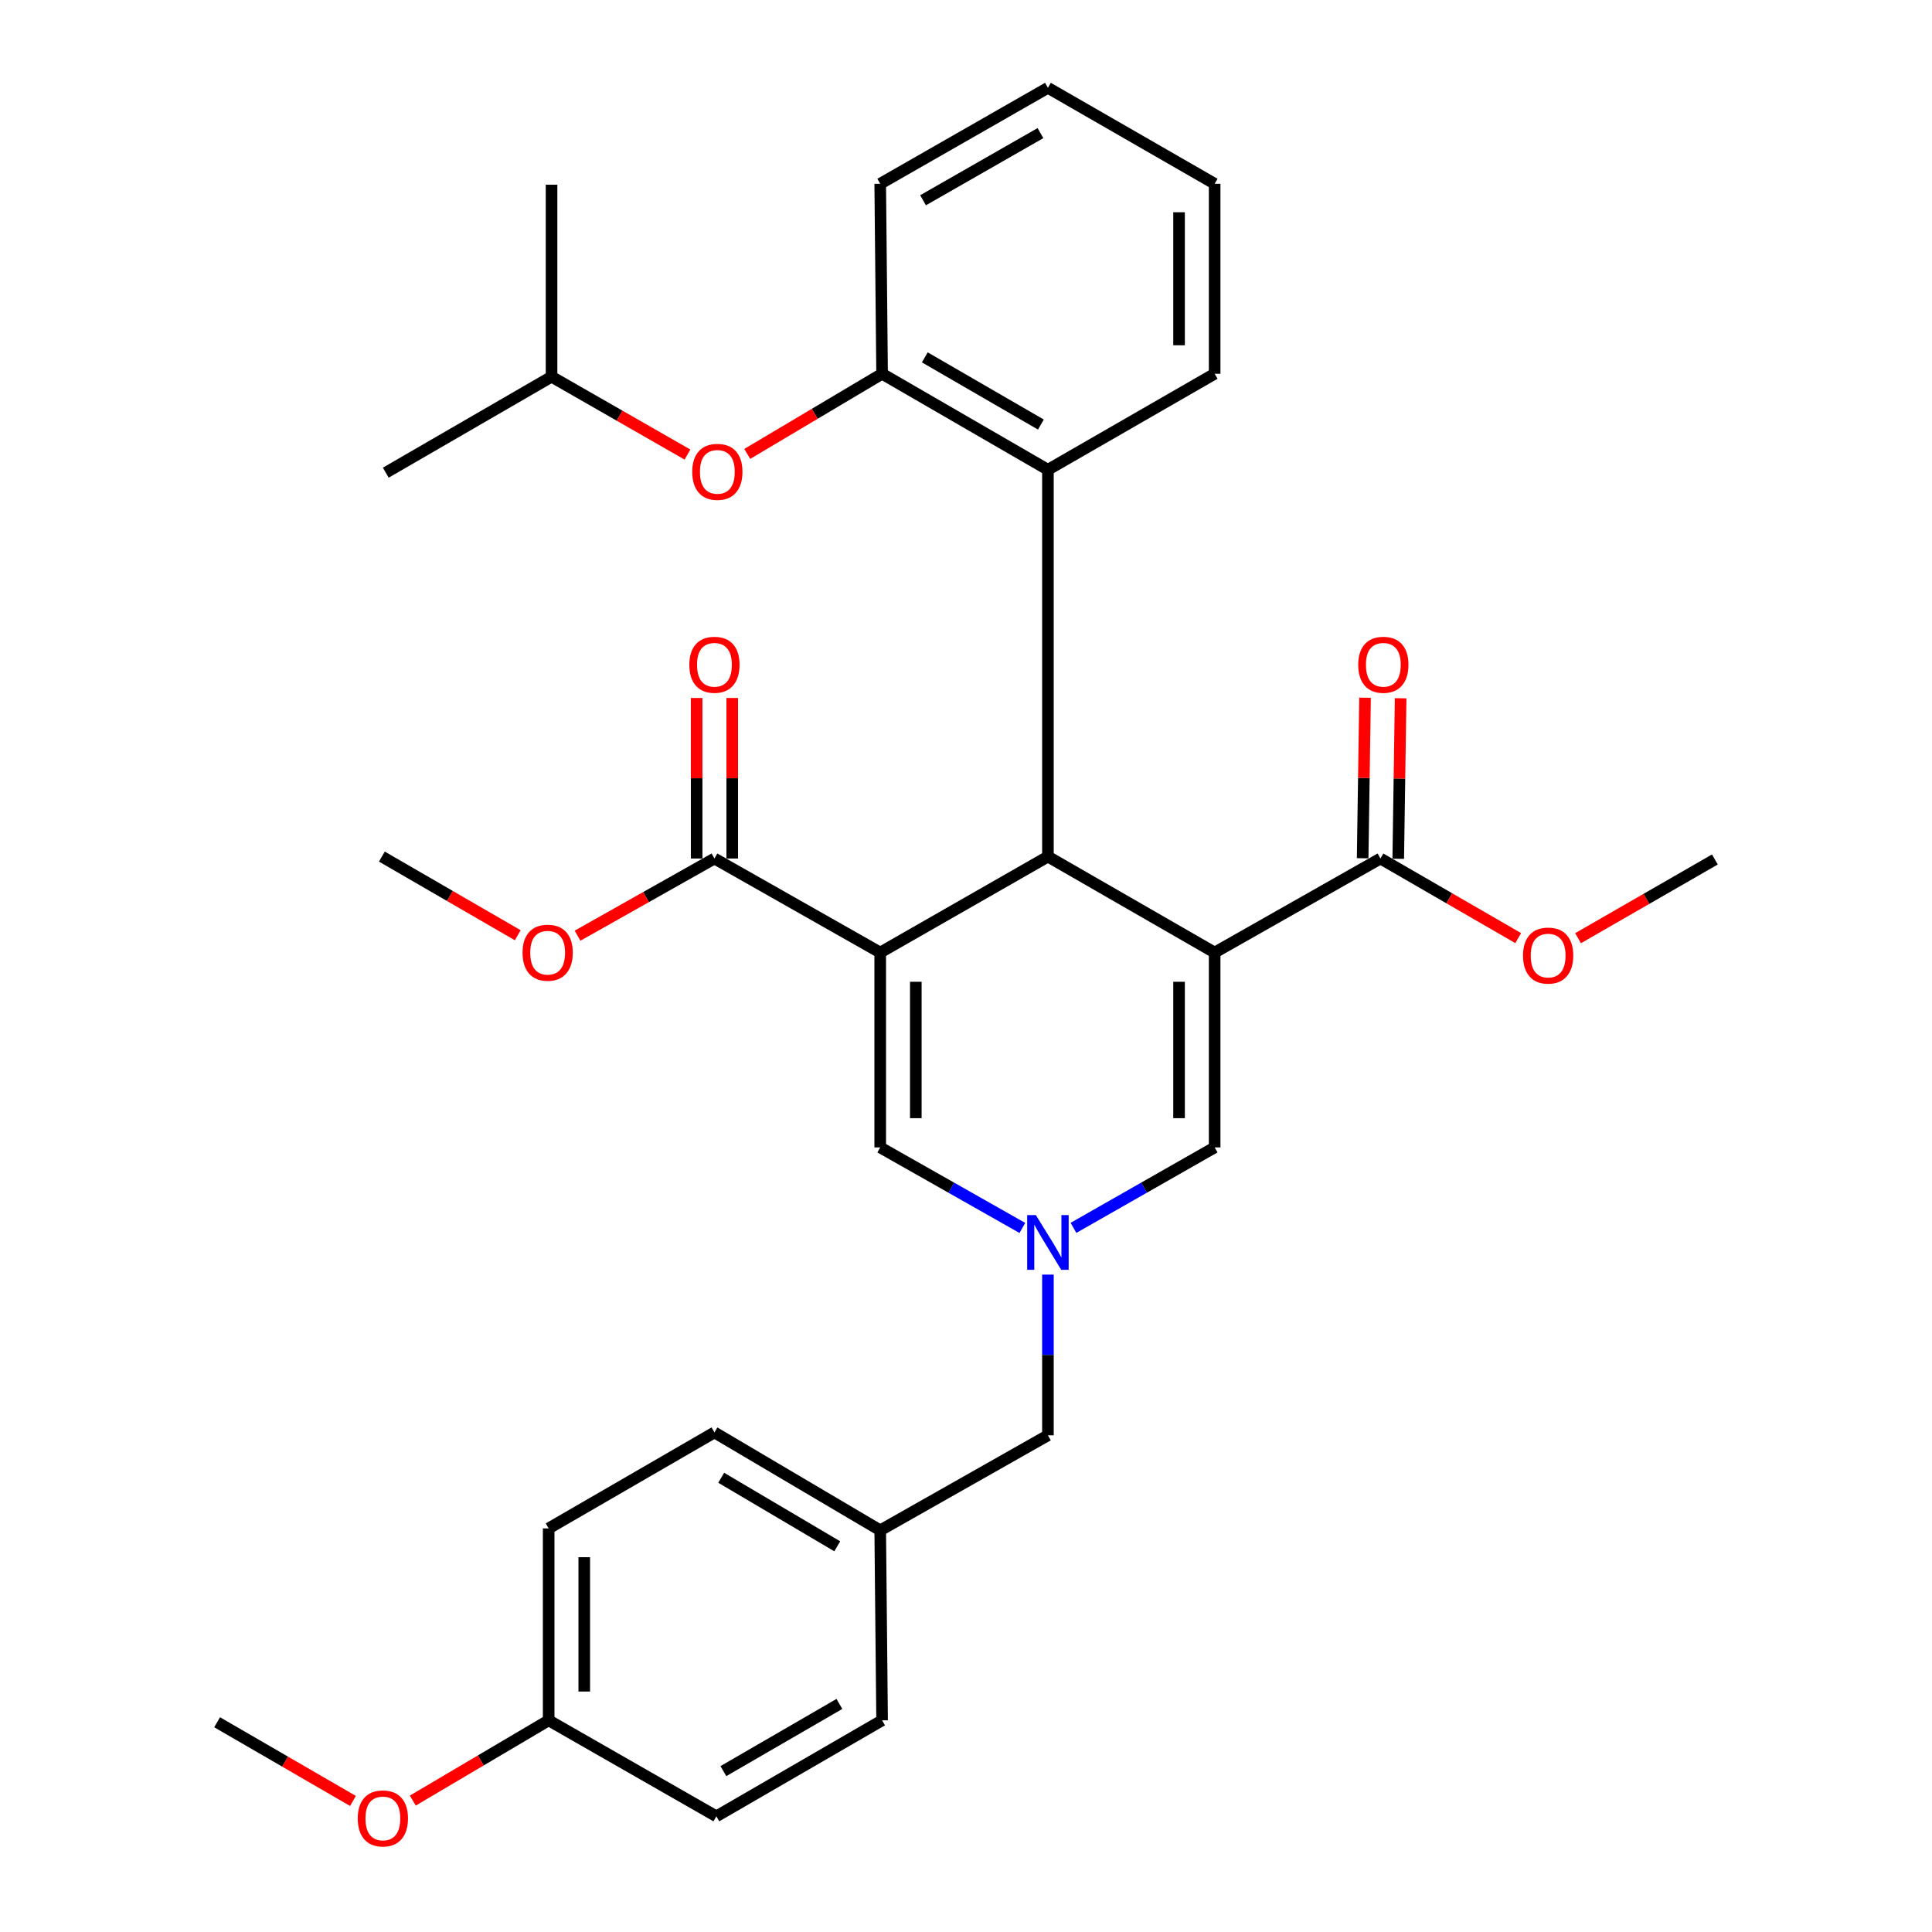 <?xml version='1.0' encoding='iso-8859-1'?>
<svg version='1.1' baseProfile='full'
              xmlns='http://www.w3.org/2000/svg'
                      xmlns:rdkit='http://www.rdkit.org/xml'
                      xmlns:xlink='http://www.w3.org/1999/xlink'
                  xml:space='preserve'
width='1000px' height='1000px' viewBox='0 0 1000 1000'>
<!-- END OF HEADER -->
<rect style='opacity:1.0;fill:#FFFFFF;stroke:none' width='1000' height='1000' x='0' y='0'> </rect>
<path class='bond-1' d='M 628.702,493.036 L 542.406,443.373' style='fill:none;fill-rule:evenodd;stroke:#000000;stroke-width:6px;stroke-linecap:butt;stroke-linejoin:miter;stroke-opacity:1' />
<path class='bond-4' d='M 628.702,493.036 L 628.702,593.898' style='fill:none;fill-rule:evenodd;stroke:#000000;stroke-width:6px;stroke-linecap:butt;stroke-linejoin:miter;stroke-opacity:1' />
<path class='bond-4' d='M 610.278,508.166 L 610.278,578.769' style='fill:none;fill-rule:evenodd;stroke:#000000;stroke-width:6px;stroke-linecap:butt;stroke-linejoin:miter;stroke-opacity:1' />
<path class='bond-5' d='M 628.702,493.036 L 714.518,444.366' style='fill:none;fill-rule:evenodd;stroke:#000000;stroke-width:6px;stroke-linecap:butt;stroke-linejoin:miter;stroke-opacity:1' />
<path class='bond-0' d='M 455.598,493.036 L 542.406,443.373' style='fill:none;fill-rule:evenodd;stroke:#000000;stroke-width:6px;stroke-linecap:butt;stroke-linejoin:miter;stroke-opacity:1' />
<path class='bond-6' d='M 455.598,493.036 L 369.793,444.366' style='fill:none;fill-rule:evenodd;stroke:#000000;stroke-width:6px;stroke-linecap:butt;stroke-linejoin:miter;stroke-opacity:1' />
<path class='bond-32' d='M 455.598,493.036 L 455.598,593.898' style='fill:none;fill-rule:evenodd;stroke:#000000;stroke-width:6px;stroke-linecap:butt;stroke-linejoin:miter;stroke-opacity:1' />
<path class='bond-32' d='M 474.022,508.166 L 474.022,578.769' style='fill:none;fill-rule:evenodd;stroke:#000000;stroke-width:6px;stroke-linecap:butt;stroke-linejoin:miter;stroke-opacity:1' />
<path class='bond-7' d='M 542.406,443.373 L 542.406,243.145' style='fill:none;fill-rule:evenodd;stroke:#000000;stroke-width:6px;stroke-linecap:butt;stroke-linejoin:miter;stroke-opacity:1' />
<path class='bond-2' d='M 555.629,635.544 L 592.166,614.721' style='fill:none;fill-rule:evenodd;stroke:#0000FF;stroke-width:6px;stroke-linecap:butt;stroke-linejoin:miter;stroke-opacity:1' />
<path class='bond-2' d='M 592.166,614.721 L 628.702,593.898' style='fill:none;fill-rule:evenodd;stroke:#000000;stroke-width:6px;stroke-linecap:butt;stroke-linejoin:miter;stroke-opacity:1' />
<path class='bond-3' d='M 529.172,635.582 L 492.385,614.74' style='fill:none;fill-rule:evenodd;stroke:#0000FF;stroke-width:6px;stroke-linecap:butt;stroke-linejoin:miter;stroke-opacity:1' />
<path class='bond-3' d='M 492.385,614.74 L 455.598,593.898' style='fill:none;fill-rule:evenodd;stroke:#000000;stroke-width:6px;stroke-linecap:butt;stroke-linejoin:miter;stroke-opacity:1' />
<path class='bond-12' d='M 542.406,659.736 L 542.406,701.327' style='fill:none;fill-rule:evenodd;stroke:#0000FF;stroke-width:6px;stroke-linecap:butt;stroke-linejoin:miter;stroke-opacity:1' />
<path class='bond-12' d='M 542.406,701.327 L 542.406,742.918' style='fill:none;fill-rule:evenodd;stroke:#000000;stroke-width:6px;stroke-linecap:butt;stroke-linejoin:miter;stroke-opacity:1' />
<path class='bond-11' d='M 723.729,444.503 L 724.347,402.958' style='fill:none;fill-rule:evenodd;stroke:#000000;stroke-width:6px;stroke-linecap:butt;stroke-linejoin:miter;stroke-opacity:1' />
<path class='bond-11' d='M 724.347,402.958 L 724.966,361.413' style='fill:none;fill-rule:evenodd;stroke:#FF0000;stroke-width:6px;stroke-linecap:butt;stroke-linejoin:miter;stroke-opacity:1' />
<path class='bond-11' d='M 705.307,444.229 L 705.925,402.684' style='fill:none;fill-rule:evenodd;stroke:#000000;stroke-width:6px;stroke-linecap:butt;stroke-linejoin:miter;stroke-opacity:1' />
<path class='bond-11' d='M 705.925,402.684 L 706.544,361.138' style='fill:none;fill-rule:evenodd;stroke:#FF0000;stroke-width:6px;stroke-linecap:butt;stroke-linejoin:miter;stroke-opacity:1' />
<path class='bond-13' d='M 714.518,444.366 L 750.163,464.963' style='fill:none;fill-rule:evenodd;stroke:#000000;stroke-width:6px;stroke-linecap:butt;stroke-linejoin:miter;stroke-opacity:1' />
<path class='bond-13' d='M 750.163,464.963 L 785.809,485.561' style='fill:none;fill-rule:evenodd;stroke:#FF0000;stroke-width:6px;stroke-linecap:butt;stroke-linejoin:miter;stroke-opacity:1' />
<path class='bond-10' d='M 379.005,444.366 L 379.005,402.821' style='fill:none;fill-rule:evenodd;stroke:#000000;stroke-width:6px;stroke-linecap:butt;stroke-linejoin:miter;stroke-opacity:1' />
<path class='bond-10' d='M 379.005,402.821 L 379.005,361.275' style='fill:none;fill-rule:evenodd;stroke:#FF0000;stroke-width:6px;stroke-linecap:butt;stroke-linejoin:miter;stroke-opacity:1' />
<path class='bond-10' d='M 360.581,444.366 L 360.581,402.821' style='fill:none;fill-rule:evenodd;stroke:#000000;stroke-width:6px;stroke-linecap:butt;stroke-linejoin:miter;stroke-opacity:1' />
<path class='bond-10' d='M 360.581,402.821 L 360.581,361.275' style='fill:none;fill-rule:evenodd;stroke:#FF0000;stroke-width:6px;stroke-linecap:butt;stroke-linejoin:miter;stroke-opacity:1' />
<path class='bond-14' d='M 369.793,444.366 L 334.368,464.338' style='fill:none;fill-rule:evenodd;stroke:#000000;stroke-width:6px;stroke-linecap:butt;stroke-linejoin:miter;stroke-opacity:1' />
<path class='bond-14' d='M 334.368,464.338 L 298.944,484.31' style='fill:none;fill-rule:evenodd;stroke:#FF0000;stroke-width:6px;stroke-linecap:butt;stroke-linejoin:miter;stroke-opacity:1' />
<path class='bond-8' d='M 542.406,243.145 L 456.57,193.461' style='fill:none;fill-rule:evenodd;stroke:#000000;stroke-width:6px;stroke-linecap:butt;stroke-linejoin:miter;stroke-opacity:1' />
<path class='bond-8' d='M 538.76,219.747 L 478.675,184.968' style='fill:none;fill-rule:evenodd;stroke:#000000;stroke-width:6px;stroke-linecap:butt;stroke-linejoin:miter;stroke-opacity:1' />
<path class='bond-21' d='M 542.406,243.145 L 628.702,193.461' style='fill:none;fill-rule:evenodd;stroke:#000000;stroke-width:6px;stroke-linecap:butt;stroke-linejoin:miter;stroke-opacity:1' />
<path class='bond-9' d='M 456.57,193.461 L 421.674,214.204' style='fill:none;fill-rule:evenodd;stroke:#000000;stroke-width:6px;stroke-linecap:butt;stroke-linejoin:miter;stroke-opacity:1' />
<path class='bond-9' d='M 421.674,214.204 L 386.778,234.946' style='fill:none;fill-rule:evenodd;stroke:#FF0000;stroke-width:6px;stroke-linecap:butt;stroke-linejoin:miter;stroke-opacity:1' />
<path class='bond-24' d='M 456.57,193.461 L 455.598,95.118' style='fill:none;fill-rule:evenodd;stroke:#000000;stroke-width:6px;stroke-linecap:butt;stroke-linejoin:miter;stroke-opacity:1' />
<path class='bond-23' d='M 355.825,235.284 L 320.654,215.135' style='fill:none;fill-rule:evenodd;stroke:#FF0000;stroke-width:6px;stroke-linecap:butt;stroke-linejoin:miter;stroke-opacity:1' />
<path class='bond-23' d='M 320.654,215.135 L 285.482,194.986' style='fill:none;fill-rule:evenodd;stroke:#000000;stroke-width:6px;stroke-linecap:butt;stroke-linejoin:miter;stroke-opacity:1' />
<path class='bond-15' d='M 542.406,742.918 L 455.598,792.1' style='fill:none;fill-rule:evenodd;stroke:#000000;stroke-width:6px;stroke-linecap:butt;stroke-linejoin:miter;stroke-opacity:1' />
<path class='bond-25' d='M 816.805,485.608 L 852.213,465.233' style='fill:none;fill-rule:evenodd;stroke:#FF0000;stroke-width:6px;stroke-linecap:butt;stroke-linejoin:miter;stroke-opacity:1' />
<path class='bond-25' d='M 852.213,465.233 L 887.622,444.858' style='fill:none;fill-rule:evenodd;stroke:#000000;stroke-width:6px;stroke-linecap:butt;stroke-linejoin:miter;stroke-opacity:1' />
<path class='bond-26' d='M 267.988,484.078 L 232.824,463.726' style='fill:none;fill-rule:evenodd;stroke:#FF0000;stroke-width:6px;stroke-linecap:butt;stroke-linejoin:miter;stroke-opacity:1' />
<path class='bond-26' d='M 232.824,463.726 L 197.661,443.373' style='fill:none;fill-rule:evenodd;stroke:#000000;stroke-width:6px;stroke-linecap:butt;stroke-linejoin:miter;stroke-opacity:1' />
<path class='bond-17' d='M 455.598,792.1 L 456.57,890.444' style='fill:none;fill-rule:evenodd;stroke:#000000;stroke-width:6px;stroke-linecap:butt;stroke-linejoin:miter;stroke-opacity:1' />
<path class='bond-18' d='M 455.598,792.1 L 369.793,741.424' style='fill:none;fill-rule:evenodd;stroke:#000000;stroke-width:6px;stroke-linecap:butt;stroke-linejoin:miter;stroke-opacity:1' />
<path class='bond-18' d='M 433.358,800.362 L 373.295,764.889' style='fill:none;fill-rule:evenodd;stroke:#000000;stroke-width:6px;stroke-linecap:butt;stroke-linejoin:miter;stroke-opacity:1' />
<path class='bond-16' d='M 283.988,890.444 L 283.988,791.097' style='fill:none;fill-rule:evenodd;stroke:#000000;stroke-width:6px;stroke-linecap:butt;stroke-linejoin:miter;stroke-opacity:1' />
<path class='bond-16' d='M 302.412,875.542 L 302.412,805.999' style='fill:none;fill-rule:evenodd;stroke:#000000;stroke-width:6px;stroke-linecap:butt;stroke-linejoin:miter;stroke-opacity:1' />
<path class='bond-22' d='M 283.988,890.444 L 248.826,911.212' style='fill:none;fill-rule:evenodd;stroke:#000000;stroke-width:6px;stroke-linecap:butt;stroke-linejoin:miter;stroke-opacity:1' />
<path class='bond-22' d='M 248.826,911.212 L 213.665,931.98' style='fill:none;fill-rule:evenodd;stroke:#FF0000;stroke-width:6px;stroke-linecap:butt;stroke-linejoin:miter;stroke-opacity:1' />
<path class='bond-34' d='M 283.988,890.444 L 370.786,940.127' style='fill:none;fill-rule:evenodd;stroke:#000000;stroke-width:6px;stroke-linecap:butt;stroke-linejoin:miter;stroke-opacity:1' />
<path class='bond-20' d='M 456.57,890.444 L 370.786,940.127' style='fill:none;fill-rule:evenodd;stroke:#000000;stroke-width:6px;stroke-linecap:butt;stroke-linejoin:miter;stroke-opacity:1' />
<path class='bond-20' d='M 434.469,881.953 L 374.42,916.731' style='fill:none;fill-rule:evenodd;stroke:#000000;stroke-width:6px;stroke-linecap:butt;stroke-linejoin:miter;stroke-opacity:1' />
<path class='bond-19' d='M 369.793,741.424 L 283.988,791.097' style='fill:none;fill-rule:evenodd;stroke:#000000;stroke-width:6px;stroke-linecap:butt;stroke-linejoin:miter;stroke-opacity:1' />
<path class='bond-30' d='M 628.702,193.461 L 628.702,95.118' style='fill:none;fill-rule:evenodd;stroke:#000000;stroke-width:6px;stroke-linecap:butt;stroke-linejoin:miter;stroke-opacity:1' />
<path class='bond-30' d='M 610.278,178.71 L 610.278,109.869' style='fill:none;fill-rule:evenodd;stroke:#000000;stroke-width:6px;stroke-linecap:butt;stroke-linejoin:miter;stroke-opacity:1' />
<path class='bond-27' d='M 182.694,932.165 L 147.536,911.8' style='fill:none;fill-rule:evenodd;stroke:#FF0000;stroke-width:6px;stroke-linecap:butt;stroke-linejoin:miter;stroke-opacity:1' />
<path class='bond-27' d='M 147.536,911.8 L 112.378,891.436' style='fill:none;fill-rule:evenodd;stroke:#000000;stroke-width:6px;stroke-linecap:butt;stroke-linejoin:miter;stroke-opacity:1' />
<path class='bond-28' d='M 285.482,194.986 L 199.678,244.66' style='fill:none;fill-rule:evenodd;stroke:#000000;stroke-width:6px;stroke-linecap:butt;stroke-linejoin:miter;stroke-opacity:1' />
<path class='bond-29' d='M 285.482,194.986 L 285.482,95.609' style='fill:none;fill-rule:evenodd;stroke:#000000;stroke-width:6px;stroke-linecap:butt;stroke-linejoin:miter;stroke-opacity:1' />
<path class='bond-33' d='M 455.598,95.118 L 542.406,45.455' style='fill:none;fill-rule:evenodd;stroke:#000000;stroke-width:6px;stroke-linecap:butt;stroke-linejoin:miter;stroke-opacity:1' />
<path class='bond-33' d='M 477.768,103.66 L 538.534,68.896' style='fill:none;fill-rule:evenodd;stroke:#000000;stroke-width:6px;stroke-linecap:butt;stroke-linejoin:miter;stroke-opacity:1' />
<path class='bond-31' d='M 628.702,95.118 L 542.406,45.455' style='fill:none;fill-rule:evenodd;stroke:#000000;stroke-width:6px;stroke-linecap:butt;stroke-linejoin:miter;stroke-opacity:1' />
<path  class='atom-3' d='M 536.146 628.92
L 545.426 643.92
Q 546.346 645.4, 547.826 648.08
Q 549.306 650.76, 549.386 650.92
L 549.386 628.92
L 553.146 628.92
L 553.146 657.24
L 549.266 657.24
L 539.306 640.84
Q 538.146 638.92, 536.906 636.72
Q 535.706 634.52, 535.346 633.84
L 535.346 657.24
L 531.666 657.24
L 531.666 628.92
L 536.146 628.92
' fill='#0000FF'/>
<path  class='atom-10' d='M 358.298 244.228
Q 358.298 237.428, 361.658 233.628
Q 365.018 229.828, 371.298 229.828
Q 377.578 229.828, 380.938 233.628
Q 384.298 237.428, 384.298 244.228
Q 384.298 251.108, 380.898 255.028
Q 377.498 258.908, 371.298 258.908
Q 365.058 258.908, 361.658 255.028
Q 358.298 251.148, 358.298 244.228
M 371.298 255.708
Q 375.618 255.708, 377.938 252.828
Q 380.298 249.908, 380.298 244.228
Q 380.298 238.668, 377.938 235.868
Q 375.618 233.028, 371.298 233.028
Q 366.978 233.028, 364.618 235.828
Q 362.298 238.628, 362.298 244.228
Q 362.298 249.948, 364.618 252.828
Q 366.978 255.708, 371.298 255.708
' fill='#FF0000'/>
<path  class='atom-11' d='M 356.793 344.086
Q 356.793 337.286, 360.153 333.486
Q 363.513 329.686, 369.793 329.686
Q 376.073 329.686, 379.433 333.486
Q 382.793 337.286, 382.793 344.086
Q 382.793 350.966, 379.393 354.886
Q 375.993 358.766, 369.793 358.766
Q 363.553 358.766, 360.153 354.886
Q 356.793 351.006, 356.793 344.086
M 369.793 355.566
Q 374.113 355.566, 376.433 352.686
Q 378.793 349.766, 378.793 344.086
Q 378.793 338.526, 376.433 335.726
Q 374.113 332.886, 369.793 332.886
Q 365.473 332.886, 363.113 335.686
Q 360.793 338.486, 360.793 344.086
Q 360.793 349.806, 363.113 352.686
Q 365.473 355.566, 369.793 355.566
' fill='#FF0000'/>
<path  class='atom-12' d='M 703.012 344.086
Q 703.012 337.286, 706.372 333.486
Q 709.732 329.686, 716.012 329.686
Q 722.292 329.686, 725.652 333.486
Q 729.012 337.286, 729.012 344.086
Q 729.012 350.966, 725.612 354.886
Q 722.212 358.766, 716.012 358.766
Q 709.772 358.766, 706.372 354.886
Q 703.012 351.006, 703.012 344.086
M 716.012 355.566
Q 720.332 355.566, 722.652 352.686
Q 725.012 349.766, 725.012 344.086
Q 725.012 338.526, 722.652 335.726
Q 720.332 332.886, 716.012 332.886
Q 711.692 332.886, 709.332 335.686
Q 707.012 338.486, 707.012 344.086
Q 707.012 349.806, 709.332 352.686
Q 711.692 355.566, 716.012 355.566
' fill='#FF0000'/>
<path  class='atom-14' d='M 788.315 494.601
Q 788.315 487.801, 791.675 484.001
Q 795.035 480.201, 801.315 480.201
Q 807.595 480.201, 810.955 484.001
Q 814.315 487.801, 814.315 494.601
Q 814.315 501.481, 810.915 505.401
Q 807.515 509.281, 801.315 509.281
Q 795.075 509.281, 791.675 505.401
Q 788.315 501.521, 788.315 494.601
M 801.315 506.081
Q 805.635 506.081, 807.955 503.201
Q 810.315 500.281, 810.315 494.601
Q 810.315 489.041, 807.955 486.241
Q 805.635 483.401, 801.315 483.401
Q 796.995 483.401, 794.635 486.201
Q 792.315 489.001, 792.315 494.601
Q 792.315 500.321, 794.635 503.201
Q 796.995 506.081, 801.315 506.081
' fill='#FF0000'/>
<path  class='atom-15' d='M 270.466 493.116
Q 270.466 486.316, 273.826 482.516
Q 277.186 478.716, 283.466 478.716
Q 289.746 478.716, 293.106 482.516
Q 296.466 486.316, 296.466 493.116
Q 296.466 499.996, 293.066 503.916
Q 289.666 507.796, 283.466 507.796
Q 277.226 507.796, 273.826 503.916
Q 270.466 500.036, 270.466 493.116
M 283.466 504.596
Q 287.786 504.596, 290.106 501.716
Q 292.466 498.796, 292.466 493.116
Q 292.466 487.556, 290.106 484.756
Q 287.786 481.916, 283.466 481.916
Q 279.146 481.916, 276.786 484.716
Q 274.466 487.516, 274.466 493.116
Q 274.466 498.836, 276.786 501.716
Q 279.146 504.596, 283.466 504.596
' fill='#FF0000'/>
<path  class='atom-23' d='M 185.173 941.21
Q 185.173 934.41, 188.533 930.61
Q 191.893 926.81, 198.173 926.81
Q 204.453 926.81, 207.813 930.61
Q 211.173 934.41, 211.173 941.21
Q 211.173 948.09, 207.773 952.01
Q 204.373 955.89, 198.173 955.89
Q 191.933 955.89, 188.533 952.01
Q 185.173 948.13, 185.173 941.21
M 198.173 952.69
Q 202.493 952.69, 204.813 949.81
Q 207.173 946.89, 207.173 941.21
Q 207.173 935.65, 204.813 932.85
Q 202.493 930.01, 198.173 930.01
Q 193.853 930.01, 191.493 932.81
Q 189.173 935.61, 189.173 941.21
Q 189.173 946.93, 191.493 949.81
Q 193.853 952.69, 198.173 952.69
' fill='#FF0000'/>
</svg>
